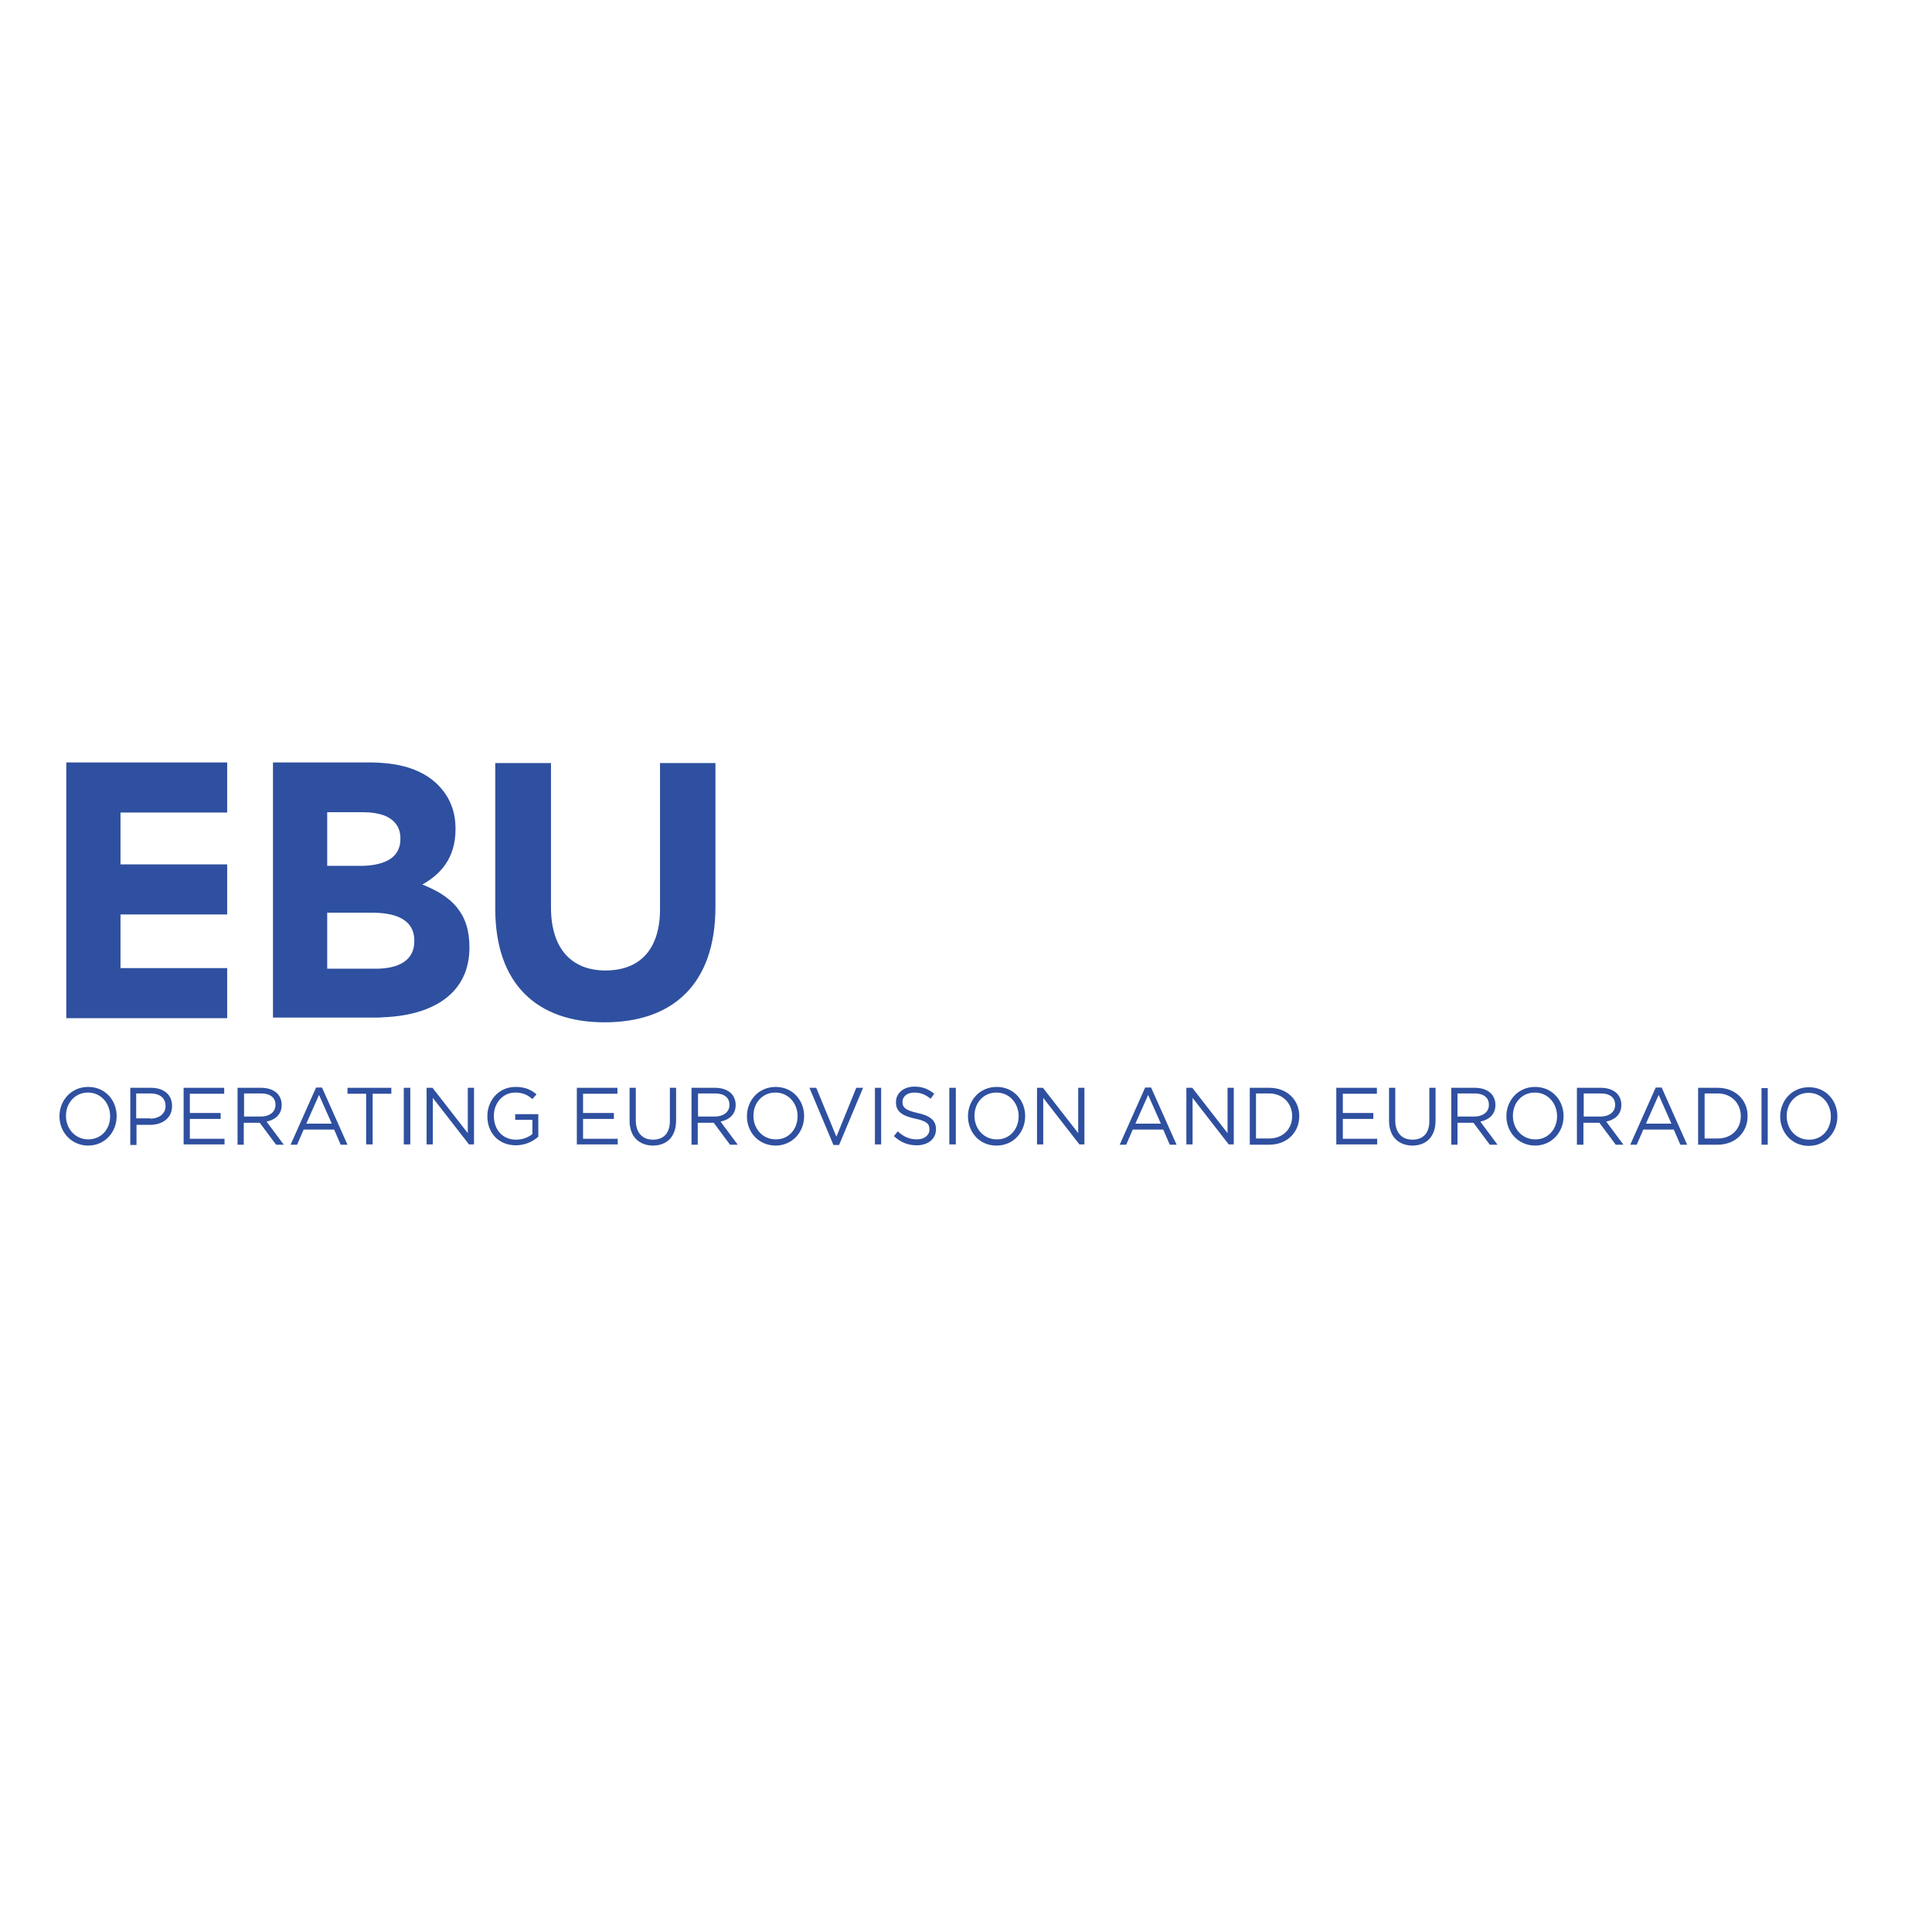 <?xml version="1.0" encoding="utf-8"?>
<!-- Generator: Adobe Illustrator 19.2.1, SVG Export Plug-In . SVG Version: 6.00 Build 0)  -->
<svg version="1.1" id="layer" xmlns="http://www.w3.org/2000/svg" xmlns:xlink="http://www.w3.org/1999/xlink" x="0px" y="0px"
	 viewBox="0 0 652 652" style="enable-background:new 0 0 652 652;" xml:space="preserve">
<style type="text/css">
	.st0{fill:#2F50A0;}
</style>
<g id="img_footer_ebu">
	<g id="Group-10">
		<g id="Group-9">
			<g id="Group-8">
				<g id="Group-3" transform="translate(0.166, 0.108)">
					<polygon id="Fill-1" class="st0" points="22.2,257.2 22.2,343.5 76.5,343.5 76.5,326.6 40.5,326.6 40.5,308.5 76.5,308.5 
						76.5,291.6 40.5,291.6 40.5,274.1 76.5,274.1 76.5,257.2 					"/>
					<g id="Group-52">
						<g id="Group-4" transform="translate(47.173, 0)">
							<path id="Fill-2" class="st0" d="M175.4,257.4v49.3c0,13.7-6.9,20.7-18.4,20.7c-11.4,0-18.4-7.3-18.4-21.3v-48.7h-18.8v49.2
								c0,25.3,14,38.3,36.9,38.3c22.9,0,37.4-12.8,37.4-38.9v-48.6H175.4z"/>
						</g>
						<g id="Group-7" transform="translate(23.158, 0)">
							<path id="Fill-5" class="st0" d="M116.5,317.5c0,5.6-3.9,8.6-10.5,9.2c-0.9,0.1-1.8,0.1-2.8,0.1H87.1v-18.9h15.5
								c1.2,0,2.4,0.1,3.4,0.2c7.2,0.8,10.5,4.1,10.5,9.2V317.5z M87.1,274h12.4c2.6,0,4.8,0.4,6.6,1c3.7,1.4,5.7,4,5.7,7.8v0.2
								c0,4-2.1,6.6-5.7,7.9c-2.1,0.8-4.8,1.2-7.8,1.2H87.1V274z M119.2,298.4c6.1-3.4,11.2-8.9,11.2-18.6v-0.3
								c0-5.9-2-10.7-5.8-14.6c-4.2-4.3-10.5-6.9-18.5-7.5c-1.2-0.1-2.5-0.2-3.8-0.2H68.8v86.1h34.4c1,0,1.9,0,2.8-0.1
								c17.6-0.7,29.1-8.6,29.1-23.5v-0.2C135.1,308,129.1,302.3,119.2,298.4z"/>
						</g>
						<path id="Fill-8" class="st0" d="M575.1,369v15.1h4.4c4.8,0,7.8-3.3,7.8-7.5v-0.1c0-4.2-3.1-7.6-7.8-7.6H575.1z M572.9,367
							h6.6c6,0,10.1,4.1,10.1,9.5v0.1c0,5.4-4.1,9.6-10.1,9.6h-6.6V367z"/>
						<path id="Fill-10" class="st0" d="M563.9,379.1l-4.3-9.7l-4.3,9.7H563.9z M558.6,366.9h2l8.6,19.3h-2.3l-2.2-5.1h-10.3
							l-2.2,5.1H550L558.6,366.9z"/>
						<path id="Fill-12" class="st0" d="M540,376.7c2.8,0,4.9-1.5,4.9-3.9v-0.1c0-2.4-1.8-3.8-4.8-3.8h-5.8v7.8H540z M532,367h8.1
							c2.3,0,4.2,0.7,5.4,1.9c0.9,0.9,1.5,2.3,1.5,3.8v0.1c0,3.2-2.2,5-5.1,5.6l5.8,7.8h-2.6l-5.5-7.4h-5.4v7.4H532V367z"/>
						<path id="Fill-14" class="st0" d="M525.3,376.6L525.3,376.6c0-4.4-3.1-8-7.5-8s-7.4,3.5-7.4,7.8v0.1c0,4.3,3.1,7.9,7.5,7.9
							C522.2,384.5,525.3,381,525.3,376.6 M508.2,376.6L508.2,376.6c0-5.3,3.9-9.9,9.7-9.9c5.8,0,9.6,4.6,9.6,9.8v0.1
							c0,5.3-3.9,9.9-9.7,9.9C512.1,386.4,508.2,381.9,508.2,376.6"/>
						<path id="Fill-16" class="st0" d="M497.4,376.7c2.8,0,4.9-1.5,4.9-3.9v-0.1c0-2.4-1.8-3.8-4.8-3.8h-5.8v7.8H497.4z M489.5,367
							h8.1c2.3,0,4.2,0.7,5.4,1.9c0.9,0.9,1.5,2.3,1.5,3.8v0.1c0,3.2-2.2,5-5.1,5.6l5.8,7.8h-2.6l-5.5-7.4h-5.4v7.4h-2.1V367z"/>
						<path id="Fill-18" class="st0" d="M468.6,378.1V367h2.1v11c0,4.1,2.2,6.5,5.8,6.5c3.5,0,5.7-2.1,5.7-6.3V367h2.1v11
							c0,5.6-3.2,8.5-7.9,8.5C471.8,386.4,468.6,383.5,468.6,378.1"/>
						<polygon id="Fill-20" class="st0" points="450.8,367 464.5,367 464.5,369 453,369 453,375.5 463.3,375.5 463.3,377.5 
							453,377.5 453,384.2 464.6,384.2 464.6,386.1 450.8,386.1 						"/>
						<path id="Fill-22" class="st0" d="M423.7,369v15.1h4.4c4.8,0,7.8-3.3,7.8-7.5v-0.1c0-4.2-3.1-7.6-7.8-7.6H423.7z M421.6,367
							h6.6c6,0,10.1,4.1,10.1,9.5v0.1c0,5.4-4.1,9.6-10.1,9.6h-6.6V367z"/>
						<polygon id="Fill-24" class="st0" points="400.2,367 402.2,367 414.1,382.3 414.1,367 416.2,367 416.2,386.1 414.5,386.1 
							402.3,370.4 402.3,386.1 400.2,386.1 						"/>
						<path id="Fill-26" class="st0" d="M391.6,379.1l-4.3-9.7l-4.3,9.7H391.6z M386.3,366.9h2l8.6,19.3h-2.3l-2.2-5.1h-10.3
							l-2.2,5.1h-2.2L386.3,366.9z"/>
						<polygon id="Fill-28" class="st0" points="349.8,367 351.8,367 363.7,382.3 363.7,367 365.8,367 365.8,386.1 364.1,386.1 
							351.9,370.4 351.9,386.1 349.8,386.1 						"/>
						<path id="Fill-30" class="st0" d="M343.6,376.6L343.6,376.6c0-4.4-3.1-8-7.5-8s-7.4,3.5-7.4,7.8v0.1c0,4.3,3.1,7.9,7.5,7.9
							C340.5,384.5,343.6,381,343.6,376.6 M326.5,376.6L326.5,376.6c0-5.3,3.9-9.9,9.7-9.9c5.8,0,9.6,4.6,9.6,9.8v0.1
							c0,5.3-3.9,9.9-9.7,9.9S326.5,381.9,326.5,376.6"/>
						<polygon id="Fill-32" class="st0" points="320.2,386.1 322.4,386.1 322.4,367 320.2,367 						"/>
						<path id="Fill-34" class="st0" d="M301.5,383.3l1.3-1.6c2,1.8,3.9,2.7,6.5,2.7c2.5,0,4.2-1.4,4.2-3.3v-0.1
							c0-1.8-0.9-2.8-4.9-3.6c-4.4-1-6.4-2.4-6.4-5.5v-0.1c0-3,2.6-5.2,6.2-5.2c2.8,0,4.7,0.8,6.7,2.4l-1.2,1.7
							c-1.8-1.5-3.5-2.1-5.5-2.1c-2.5,0-4,1.4-4,3.1v0.1c0,1.8,1,2.8,5.1,3.7c4.2,0.9,6.2,2.5,6.2,5.4v0.1c0,3.3-2.7,5.4-6.5,5.4
							C306.2,386.4,303.8,385.4,301.5,383.3"/>
						<polygon id="Fill-35" class="st0" points="295.1,386.1 297.2,386.1 297.2,367 295.1,367 						"/>
						<polygon id="Fill-36" class="st0" points="273,367 275.3,367 282.1,383.5 288.8,367 291.1,367 283,386.3 281.1,386.3 						
							"/>
						<path id="Fill-37" class="st0" d="M269,376.6L269,376.6c0-4.4-3.1-8-7.5-8s-7.4,3.5-7.4,7.8v0.1c0,4.3,3.1,7.9,7.5,7.9
							C265.9,384.5,269,381,269,376.6 M251.9,376.6L251.9,376.6c0-5.3,3.9-9.9,9.7-9.9c5.8,0,9.6,4.6,9.6,9.8v0.1
							c0,5.3-3.9,9.9-9.7,9.9C255.7,386.4,251.9,381.9,251.9,376.6"/>
						<path id="Fill-38" class="st0" d="M241.1,376.7c2.8,0,4.9-1.5,4.9-3.9v-0.1c0-2.4-1.8-3.8-4.8-3.8h-5.8v7.8H241.1z M233.1,367
							h8.1c2.3,0,4.2,0.7,5.4,1.9c0.9,0.9,1.5,2.3,1.5,3.8v0.1c0,3.2-2.2,5-5.1,5.6l5.8,7.8h-2.6l-5.5-7.4h-5.4v7.4h-2.1V367z"/>
						<path id="Fill-39" class="st0" d="M212.3,378.1V367h2.1v11c0,4.1,2.2,6.5,5.8,6.5c3.5,0,5.7-2.1,5.7-6.3V367h2.1v11
							c0,5.6-3.2,8.5-7.9,8.5C215.5,386.4,212.3,383.5,212.3,378.1"/>
						<polygon id="Fill-40" class="st0" points="194.5,367 208.2,367 208.2,369 196.6,369 196.6,375.5 207,375.5 207,377.5 
							196.6,377.5 196.6,384.2 208.3,384.2 208.3,386.1 194.5,386.1 						"/>
						<path id="Fill-41" class="st0" d="M164.3,376.6L164.3,376.6c0-5.3,3.8-9.9,9.5-9.9c3.2,0,5.2,0.9,7.1,2.5l-1.4,1.6
							c-1.5-1.3-3.1-2.2-5.8-2.2c-4.2,0-7.2,3.6-7.2,7.8v0.1c0,4.6,2.9,8,7.5,8c2.2,0,4.2-0.8,5.5-1.9v-4.8h-5.8v-1.9h7.8v7.6
							c-1.8,1.6-4.4,2.9-7.6,2.9C168,386.4,164.3,382.1,164.3,376.6"/>
						<polygon id="Fill-42" class="st0" points="143.8,367 145.8,367 157.7,382.3 157.7,367 159.8,367 159.8,386.1 158.1,386.1 
							145.9,370.4 145.9,386.1 143.8,386.1 						"/>
						<polygon id="Fill-43" class="st0" points="136.1,386.1 138.3,386.1 138.3,367 136.1,367 						"/>
						<polygon id="Fill-44" class="st0" points="123.4,369 117.1,369 117.1,367 131.9,367 131.9,369 125.6,369 125.6,386.1 
							123.4,386.1 						"/>
						<path id="Fill-45" class="st0" d="M111.8,379.1l-4.3-9.7l-4.3,9.7H111.8z M106.5,366.9h2l8.6,19.3h-2.3l-2.2-5.1h-10.3
							l-2.2,5.1h-2.2L106.5,366.9z"/>
						<path id="Fill-46" class="st0" d="M87.9,376.7c2.8,0,4.9-1.5,4.9-3.9v-0.1c0-2.4-1.8-3.8-4.8-3.8h-5.8v7.8H87.9z M79.9,367
							h8.1c2.3,0,4.2,0.7,5.4,1.9c0.9,0.9,1.5,2.3,1.5,3.8v0.1c0,3.2-2.2,5-5.1,5.6l5.8,7.8H93l-5.5-7.4h-5.4v7.4h-2.1V367z"/>
						<polygon id="Fill-47" class="st0" points="61.8,367 75.5,367 75.5,369 63.9,369 63.9,375.5 74.3,375.5 74.3,377.5 63.9,377.5 
							63.9,384.2 75.6,384.2 75.6,386.1 61.8,386.1 						"/>
						<path id="Fill-48" class="st0" d="M50.5,377.4c3.1,0,5.2-1.7,5.2-4.2v-0.1c0-2.7-2-4.2-5.1-4.2h-4.8v8.4H50.5z M43.7,367h7.1
							c4.3,0,7.1,2.3,7.1,6.1v0.1c0,4.1-3.4,6.3-7.4,6.3h-4.6v6.8h-2.1V367z"/>
						<path id="Fill-49" class="st0" d="M37,376.6L37,376.6c0-4.4-3.1-8-7.5-8c-4.3,0-7.4,3.5-7.4,7.8v0.1c0,4.3,3.1,7.9,7.5,7.9
							S37,381,37,376.6 M19.9,376.6L19.9,376.6c0-5.3,3.9-9.9,9.7-9.9c5.8,0,9.6,4.6,9.6,9.8v0.1c0,5.3-3.9,9.9-9.7,9.9
							C23.8,386.4,19.9,381.9,19.9,376.6"/>
						<path id="Fill-50" class="st0" d="M617.7,376.7L617.7,376.7c0-4.4-3.1-8-7.5-8s-7.4,3.5-7.4,7.8v0.1c0,4.3,3.1,7.9,7.5,7.9
							C614.6,384.6,617.7,381.1,617.7,376.7 M600.6,376.7L600.6,376.7c0-5.3,3.9-9.9,9.7-9.9c5.8,0,9.6,4.6,9.6,9.8v0.1
							c0,5.3-3.9,9.9-9.7,9.9C604.5,386.6,600.6,382,600.6,376.7"/>
						<polygon id="Fill-51" class="st0" points="594.3,386.2 596.4,386.2 596.4,367.1 594.3,367.1 						"/>
					</g>
				</g>
			</g>
		</g>
	</g>
</g>
</svg>
